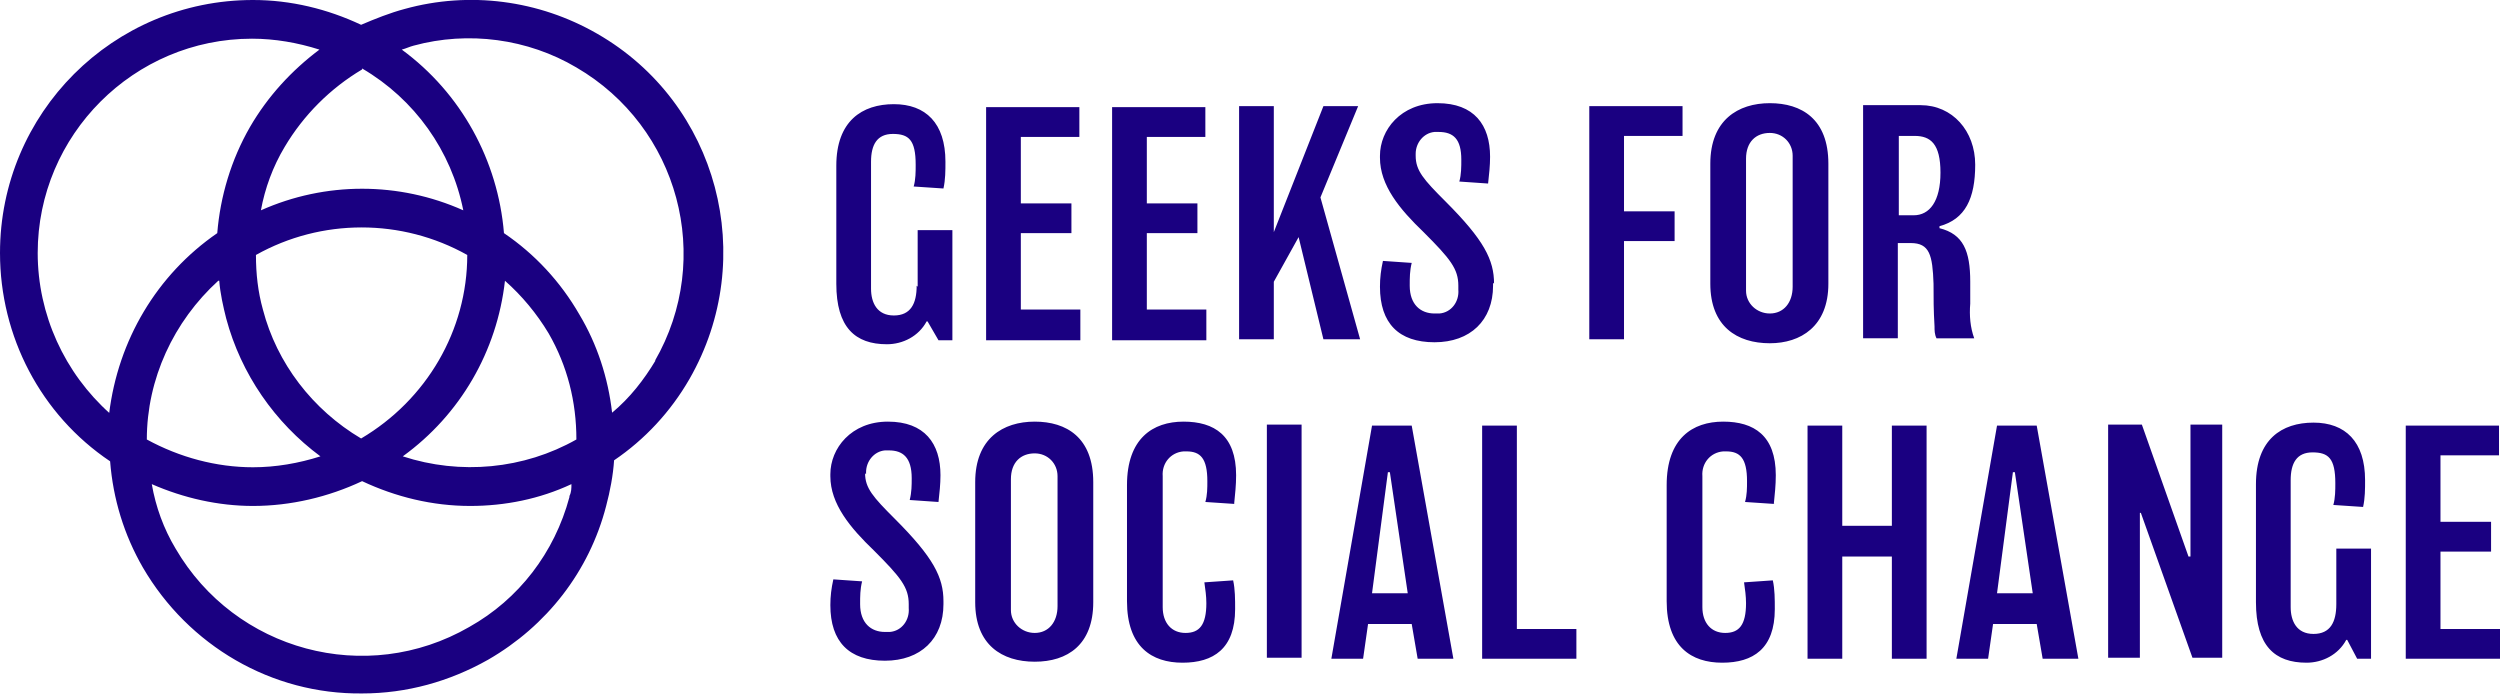 <?xml version="1.0" encoding="UTF-8"?>
<svg id="Layer_1" xmlns="http://www.w3.org/2000/svg" xmlns:xlink="http://www.w3.org/1999/xlink" version="1.1" viewBox="0 0 252 70">
  <!-- Generator: Adobe Illustrator 29.5.1, SVG Export Plug-In . SVG Version: 2.1.0 Build 141)  -->
  <defs>
    <style>
      .st0 {
        fill: none;
      }

      .st1 {
        fill: #1a0081;
      }

      .st2 {
        clip-path: url(#clippath-1);
      }

      .st3 {
        clip-path: url(#clippath);
      }
    </style>
    <clipPath id="clippath">
      <path class="st0" d="M87.3,47.8v-.2c0-1.1.8-2.1,1.9-2.2.1,0,.3,0,.4,0,1.4,0,2.3.7,2.3,2.8,0,.7,0,1.4-.2,2.2l2.9.2c.1-.9.2-1.8.2-2.7,0-3.2-1.6-5.4-5.3-5.4s-5.8,2.7-5.8,5.3v.2c0,2.8,2,5.2,4.4,7.5,2.7,2.7,3.5,3.7,3.5,5.4v.4c.1,1.2-.7,2.3-1.9,2.4-.2,0-.3,0-.5,0-1.4,0-2.5-.9-2.5-2.8,0-.8,0-1.5.2-2.3l-2.9-.2c-.2.9-.3,1.7-.3,2.6,0,3.7,1.9,5.6,5.5,5.6s5.9-2.2,5.9-5.7v-.3c0-2.4-1-4.4-4.9-8.3-2.2-2.2-3-3.1-3-4.6h0ZM92.4,28.8c0,1.8-.6,3-2.3,3s-2.3-1.3-2.3-2.7v-12.8c0-1.7.6-2.8,2.2-2.8s2.3.6,2.3,3.1c0,.7,0,1.5-.2,2.2l3,.2c.2-.9.2-1.8.2-2.7,0-3.9-2-5.8-5.2-5.8s-5.8,1.7-5.8,6.2v11.9c0,4.4,1.9,6.1,5.1,6.1,1.6,0,3.2-.8,4-2.3h.1l1.1,1.9h1.4v-11.1h-3.5v5.7ZM60.2,3.4C54.3,0,47.3-.9,40.8.9c-1.5.4-3,1-4.4,1.6C33,.9,29.3,0,25.5,0,11.4,0,0,11.4,0,25.5c0,8.4,4.1,16.3,11.1,21,.3,3.8,1.4,7.4,3.3,10.7,4.6,7.9,13,12.8,22.1,12.7,4.5,0,8.8-1.2,12.7-3.4,5.9-3.4,10.2-8.9,11.9-15.5.4-1.5.7-3.1.8-4.6,3.1-2.1,5.7-4.9,7.6-8.2,7-12.2,2.9-27.8-9.3-34.8h0ZM36.5,6.9c5.3,3.1,9,8.3,10.2,14.3-6.5-2.9-13.9-2.9-20.4,0,.4-2.2,1.2-4.4,2.4-6.4,1.9-3.2,4.6-5.9,7.8-7.8h0ZM47.1,25.7c0,7.6-4.1,14.6-10.7,18.5-4.9-2.9-8.5-7.6-9.9-13-.5-1.8-.7-3.6-.7-5.5,6.6-3.7,14.7-3.7,21.3,0h0ZM11.1,41.7c-4.6-4.1-7.3-10-7.3-16.2,0-11.9,9.7-21.6,21.6-21.6,2.3,0,4.6.4,6.8,1.1-2.8,2.1-5.2,4.7-7,7.8-1.9,3.3-3,7-3.3,10.7-6.1,4.2-10,10.8-10.9,18.2h0ZM22.1,28.3c.1,1.3.4,2.6.7,3.8,1.5,5.6,4.9,10.5,9.5,13.9-2.2.7-4.5,1.1-6.8,1.1-3.7,0-7.4-1-10.7-2.8,0-6.1,2.7-11.9,7.2-16h0ZM57.4,50.1c-1.5,5.6-5.1,10.3-10.1,13.1-10.4,6-23.6,2.4-29.6-7.9-1.2-2-2-4.2-2.4-6.5,3.2,1.4,6.7,2.2,10.2,2.2,3.8,0,7.6-.9,11-2.5,3.4,1.6,7.1,2.5,10.9,2.5,3.5,0,7-.7,10.2-2.2,0,.4,0,.8-.2,1.2h0ZM40.6,46c5.8-4.2,9.5-10.6,10.3-17.7,1.7,1.5,3.2,3.3,4.4,5.3,1.9,3.3,2.8,6.9,2.8,10.7-5.3,3-11.7,3.6-17.5,1.7h0ZM66.1,36.3c-1.2,2-2.6,3.8-4.4,5.3-.4-3.5-1.5-6.9-3.3-9.9-1.9-3.3-4.5-6.1-7.6-8.2-.6-7.3-4.3-14.1-10.3-18.5.4-.1.8-.3,1.2-.4,5.5-1.5,11.5-.7,16.4,2.2,10.3,6,13.9,19.2,7.9,29.6h0ZM108.9,31.2h-6v-7.7h5.1v-3h-5.1v-6.7h5.9v-3h-9.4v23.5h9.5v-3ZM178.4,34.6c3.1,0,5.9-1.7,5.9-6v-12.1c0-4.5-2.7-6.1-5.9-6.1s-6,1.7-6,6.1v12.1c0,4.3,2.7,6,6,6ZM176,16c0-1.7,1-2.6,2.4-2.6,1.3,0,2.3,1,2.3,2.3,0,0,0,.2,0,.3v12.9c0,1.6-.9,2.7-2.3,2.7-1.3,0-2.4-1-2.4-2.3,0-.1,0-.2,0-.3v-12.9ZM104.3,42.5c-3.2,0-6,1.7-6,6.1v12.1c0,4.3,2.7,6,6,6s5.9-1.7,5.9-6v-12.1c0-4.5-2.7-6.1-5.9-6.1ZM106.6,61.1c0,1.6-.9,2.7-2.3,2.7-1.3,0-2.4-1-2.4-2.3,0-.1,0-.2,0-.3v-12.9c0-1.7,1-2.6,2.4-2.6,1.3,0,2.3,1,2.3,2.3,0,0,0,.2,0,.3v12.9ZM201.3,42.9l-4.1,23.5h3.2l.5-3.5h4.4l.6,3.5h3.6l-4.2-23.5h-4ZM201.3,59.8l1.6-12.2h.2l1.8,12.2h-3.5ZM198.6,30.6c0-.6,0-1.5,0-2.2,0-3.1-.7-4.8-3.1-5.4v-.2c2.6-.7,3.6-2.8,3.6-6.2s-2.3-6-5.5-6h-5.8v23.5h3.5v-9.6h1.3c1.9,0,2.2,1.2,2.3,4.1,0,1.5,0,2.6.1,4.3,0,.4,0,.8.2,1.2h3.8c-.4-1.1-.5-2.3-.4-3.5h0ZM192.9,21.7h-1.5v-8h1.6c1.6,0,2.6.8,2.6,3.7s-1.1,4.3-2.7,4.3h0ZM190.7,53h-5v-10.1h-3.5v23.5h3.5v-10.3h5v10.3h3.5v-23.5h-3.5v10.1ZM220.7,56.1h-.1l-4.7-13.3h-3.4v23.5h3.2v-14.6h.1l5.2,14.6h3v-23.5h-3.2v13.3ZM246,63.3v-7.7h5.1v-3h-5.1v-6.7h5.9v-3h-9.4v23.5h9.5v-3h-6ZM235.5,60.9c0,1.8-.6,3-2.3,3s-2.3-1.3-2.3-2.7v-12.8c0-1.7.6-2.8,2.2-2.8s2.3.6,2.3,3.1c0,.7,0,1.5-.2,2.2l3,.2c.2-.9.2-1.8.2-2.7,0-3.9-2-5.8-5.2-5.8s-5.8,1.7-5.8,6.2v11.9c0,4.4,1.9,6.1,5.1,6.1,1.6,0,3.2-.8,4-2.3h.1l1,1.9h1.4v-11.1h-3.5v5.7ZM178.8,50.8c.1-1,.2-1.9.2-2.9,0-4-2.2-5.4-5.3-5.4s-5.7,1.7-5.7,6.4v11.7c0,4.6,2.5,6.2,5.6,6.2s5.3-1.4,5.3-5.4c0-1,0-2-.2-2.9l-2.9.2c.1.7.2,1.4.2,2.1,0,2.2-.7,3-2.1,3s-2.3-1-2.3-2.6v-13.2c-.1-1.3.8-2.4,2.1-2.5,0,0,.2,0,.3,0,1.4,0,2.1.7,2.1,3,0,.7,0,1.4-.2,2.1l3,.2ZM138.3,42.9l-4.1,23.5h3.2l.5-3.5h4.4l.6,3.5h3.6l-4.2-23.5h-4ZM138.3,59.8l1.6-12.2h.2l1.8,12.2h-3.5ZM133.1,19.9l3.8-9.2h-3.5l-5,12.7h0v-12.7h-3.5v23.5h3.5v-5.8l2.5-4.5,2.5,10.3h3.7l-4-14.3ZM127.7,66.3h3.5v-23.5h-3.5v23.5ZM124.4,50.8c.1-1,.2-1.9.2-2.9,0-4-2.2-5.4-5.3-5.4s-5.7,1.7-5.7,6.4v11.7c0,4.6,2.5,6.2,5.6,6.2s5.3-1.4,5.3-5.4c0-1,0-2-.2-2.9l-2.9.2c.1.7.2,1.4.2,2.1,0,2.2-.7,3-2.1,3s-2.3-1-2.3-2.6v-13.2c-.1-1.3.8-2.4,2.1-2.5,0,0,.2,0,.3,0,1.4,0,2.1.7,2.1,3,0,.7,0,1.4-.2,2.1l3,.2ZM152.9,42.9h-3.5v23.5h9.5v-3h-6v-20.5ZM168.8,21.3h-5.1v-7.6h5.9v-3h-9.4v23.5h3.5v-9.9h5.1v-3ZM121.6,31.2h-6v-7.7h5.1v-3h-5.1v-6.7h5.9v-3h-9.4v23.5h9.5v-3ZM150.6,28.6c0-2.4-1-4.4-4.9-8.3-2.2-2.2-3-3.1-3-4.6v-.2c0-1.1.8-2.1,1.9-2.2.1,0,.3,0,.4,0,1.5,0,2.3.7,2.3,2.8,0,.7,0,1.5-.2,2.2l2.9.2c.1-.9.2-1.8.2-2.7,0-3.2-1.6-5.4-5.3-5.4s-5.8,2.7-5.8,5.3v.2c0,2.8,2,5.2,4.4,7.5,2.7,2.7,3.5,3.7,3.5,5.4v.4c.1,1.2-.7,2.3-1.9,2.4-.2,0-.3,0-.5,0-1.4,0-2.5-.9-2.5-2.8,0-.8,0-1.5.2-2.3l-2.9-.2c-.2.9-.3,1.7-.3,2.6,0,3.7,1.9,5.6,5.5,5.6s5.9-2.2,5.9-5.7v-.3Z"/>
    </clipPath>
    <clipPath id="clippath-1">
      <rect class="st0" x="-136.2" y="-655.6" width="1924.1" height="1329.8"/>
    </clipPath>
  </defs>
  <g class="st3">
    <g id="Group_4813">
      <g class="st2">
        <path id="Path_5136" class="st1" d="M-8.5-8.5h269v87H-8.5V-8.5Z"/>
      </g>
    </g>
  </g>
</svg>